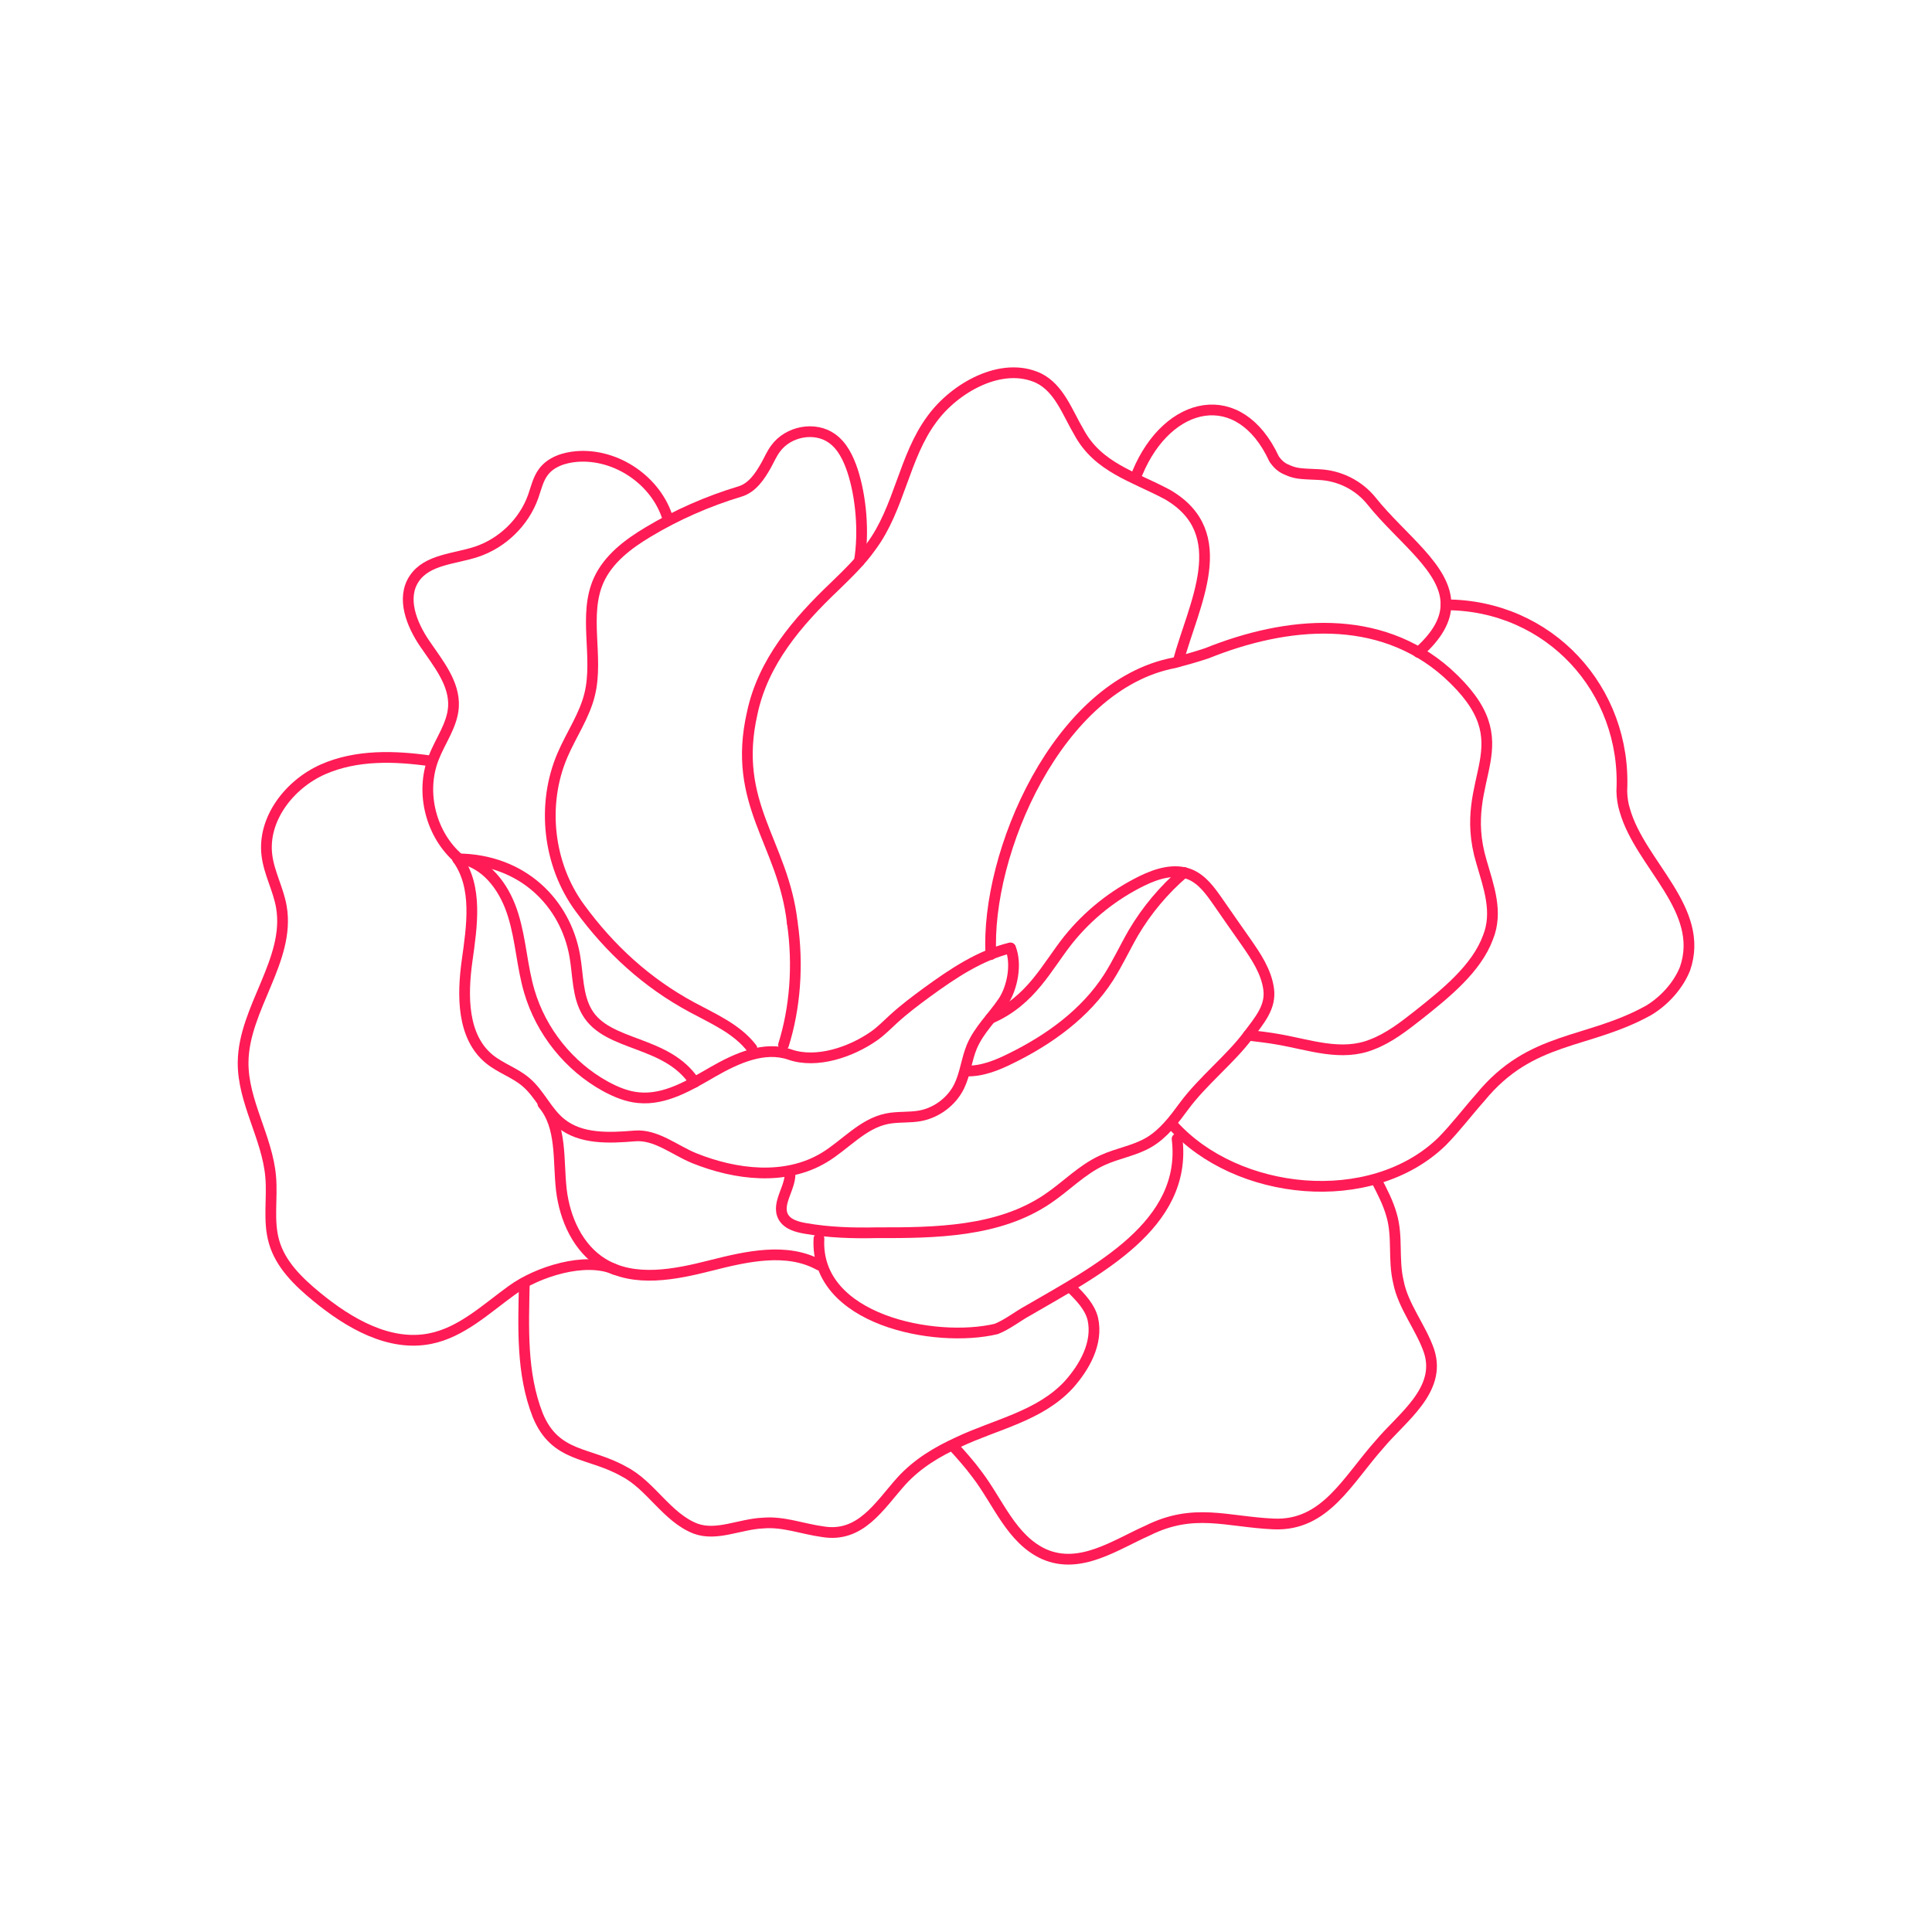 <svg viewBox="0 0 1080 1080" version="1.1" xmlns="http://www.w3.org/2000/svg">
  <defs>
    <style>
      .cls-1 {
        fill: none;
        stroke: #ff1b55;
        stroke-linecap: round;
        stroke-linejoin: round;
        stroke-width: 6px;
      }
    </style>
  </defs>
  
  <g>
    <g id="Layer_1">
      <g>
        <path d="M256.7,480.2c-15.8-13.4-21.9-37.2-14.3-56.5,3.7-9.6,10.5-18.4,11.1-28.7.7-13.1-8.6-24.2-16-35.1-7.4-10.8-13.3-25.6-5.9-36.5,7.2-10.7,22.4-10.9,34.6-14.9,14.6-4.8,26.8-16.6,31.9-31.1,1.6-4.6,2.7-9.6,5.6-13.5,4.2-5.7,11.6-8.1,18.6-8.7,22.3-1.8,44.8,13.6,51.1,35" class="cls-1"></path>
        <path d="M480.4,313.7c2.7-16.4.9-36.1-3.8-50.5-2.3-6.9-5.6-13.9-11.5-18.1-9.6-6.9-24.5-4-31.5,5.6-2.2,2.9-3.6,6.3-5.4,9.5-3.5,6.2-7.8,12.6-14.7,14.6-17.9,5.4-35.2,13-51.2,22.6-11.2,6.7-22.2,15-27.6,26.9-8.8,19.5,0,42.8-5,63.6-2.9,12.2-10.4,22.8-15.3,34.3-11.8,27.5-8,61.2,9.7,85.3,16.9,23.1,37.4,41.9,62.6,55.5,12,6.5,25.2,12.1,33.6,23" class="cls-1"></path>
        <path d="M255.8,480.1c36.5.3,60.3,24.8,65.5,54.2,1.9,10.7,1.4,22.3,6.9,31.6,11.5,19.5,44.4,15.3,60.1,39.1" class="cls-1"></path>
        <path d="M259.5,480.4c14,3.7,23.2,17.4,27.4,31.3,4.3,13.9,4.9,28.6,9,42.5,6.6,22.4,22.2,41.9,42.6,53.1,5.7,3.1,11.9,5.7,18.4,6.3,15,1.5,28.9-7.1,41.9-14.6,13.1-7.5,28.5-14.4,42.7-9.5,14.9,5.2,34.1-1.3,47-10.3,4-2.8,7.4-6.3,11-9.6,5.9-5.4,12.3-10.2,18.7-14.9,14.3-10.4,29.4-20.6,46.6-24.8" class="cls-1"></path>
        <path d="M564.9,530c3.6,8.9,1,22.4-4.2,30-5.7,8.5-13.4,15.6-17.4,25-3,7.2-3.7,15.2-7.1,22.2-4.1,8.4-12.4,14.7-21.6,16.5-6.2,1.2-12.7.4-18.9,1.7-13.6,2.8-23.2,14.6-35,21.7-21.6,13-49.4,9.7-72.7.3-11-4.5-21.3-13.4-33.2-12.4-14.3,1.2-30.1,1.9-41.2-7.1-7.9-6.3-11.9-16.5-19.6-23-6.2-5.3-14.3-7.8-20.6-13-15.1-12.5-15-35.4-12.3-54.8,2.7-19.4,6.1-41.1-5.3-57" class="cls-1"></path>
        <path d="M442.9,515.8c-5.1-44.9-34-66.2-22.4-117.2,6.1-28.7,25.2-50.9,46.1-70.8,7.2-7,14.6-14.1,20.3-22.2,16-21.4,18.3-50.2,34.1-71.4,12.6-17.3,38.9-32.5,59.6-22.8,11.6,5.7,16.2,19.5,22.5,30.1,10.6,19.8,30.7,24.9,49.4,34.9,37.6,21.7,14.6,61.6,6.1,93.4" class="cls-1"></path>
        <path d="M553.9,533.6c-3-56.4,37.3-150.8,102.6-163.1,6-1.6,12.1-3.3,18.1-5.3,44.7-18,96.3-22.8,134.3,10.9,45.4,41,4.8,57.2,19.2,105.5,4.1,14.2,9.4,28.2,3.7,42.4-6.4,17.4-23.5,31.2-39.3,43.7-7.9,6.2-16,12.5-25.4,16.1-17.1,7-35.1.2-52.6-2.8-5.5-1-11.1-1.6-16.7-2.3" class="cls-1"></path>
        <path d="M540.3,598.7c8.7.2,17.1-3.2,24.9-7.1,21.4-10.5,41.6-25.1,54.5-45.2,5.1-8,9.1-16.7,13.9-25,7.5-12.7,17.1-24.1,28.3-33.7" class="cls-1"></path>
        <path d="M553.7,569.3c23-10,31.5-29,43.6-44.1,11.1-13.8,25.2-25,41.1-32.8,8.4-4.1,18.2-7.1,26.8-3.6,6.8,2.8,11.3,9.1,15.5,15.1,5.2,7.5,10.4,15,15.7,22.5,5.7,8.2,11.5,16.7,12.8,26.6,1.3,9.9-4.9,17.1-11.5,25.8-9.7,13.1-25.5,25.5-35.8,39.5-5.6,7.6-11.5,15.5-19.7,20.3-8,4.7-17.6,6.1-26,10-11.4,5.2-20.2,14.6-30.6,21.6-27.3,18.5-62.6,19-95.6,18.9-13.2.3-26.7-.1-39.7-2.4-4.7-.8-10-2.2-12.4-6.4-4.3-7.8,5-17.2,3.6-25.8" class="cls-1"></path>
        <path d="M792.9,364.7c10.9-9.7,15.3-18.4,15.4-26.6.4-20.2-25-37.2-41.5-57.9-7.2-9-18-14.4-29.5-14.9s-13.1-.5-18.6-3c-2.5-1.1-4.7-3.1-6.5-5.8-19.3-41.7-59.4-33-76.4,7.9" class="cls-1"></path>
        <path d="M808.3,338.1c57.7.1,101.1,47.4,98.3,104.1.1,3.8.6,7.4,1.7,10.8,8.6,30.3,45.2,55.4,33.6,88.6-3.8,9.4-11.5,17.9-20.3,23.2-34.4,19.1-65.7,14-94.1,48.7-7.2,8.1-13.8,16.9-21.4,24.6-39.7,38.5-114.9,30.5-150.6-9.3" class="cls-1"></path>
        <path d="M457.8,692.4c-2.5,45.6,65,58.6,99.1,50.5,6.3-2.5,11.9-7.1,18-10.4,37.9-22.1,89-47.7,83.1-95.9" class="cls-1"></path>
        <path d="M303.5,617.1c10.8,12.7,8.4,31.4,10.3,48,1.9,16.2,9.3,32.7,23.2,41.2,17.7,10.8,40.3,6.2,60.4,1.1,20.1-5.1,42.5-10.2,60.6-.2" class="cls-1"></path>
        <path d="M241,425.4c-20.3-2.9-41.7-3.6-60.5,4.7-18.7,8.3-33.8,27.7-31.3,48,1.2,9.9,6.4,19,8.1,28.9,5.1,29.7-21.1,56.7-21.4,86.8-.2,22,13.5,42,15.4,63.9,1.1,12.2-1.5,24.7,1.9,36.5,3.6,12.7,13.7,22.4,23.8,30.7,18,14.8,40.6,28,63.5,23.4,17.5-3.5,31.2-16.6,45.6-27,14.4-10.5,41.2-18.9,57.5-11.7" class="cls-1"></path>
        <path d="M598.9,720.1c5.3,5.2,10.4,10.6,12,17.2,3,13.5-4.7,27-13.5,36.8-16.2,17.5-40.7,22.1-61.6,32-11.9,5.4-22.9,12-31.8,21.7-12.4,13.8-22.9,32.1-44.3,28.4-11-1.5-21.9-5.8-33.1-4.8-12.9.5-25.9,7.5-37.8,3.1-16-6.2-25.1-24.3-40-31.9-19.5-11.1-38.3-7.5-48.2-31.5-9.2-23.5-8-49-7.5-74" class="cls-1"></path>
        <path d="M532.5,808c4.7,5.2,9.4,10.4,13.6,16.1,12,15.7,19.3,36.4,37.6,44.7,20.1,8.8,39.8-5.2,57.8-13.2,25.9-12.9,44.1-4.9,70.4-3.7,29,1.3,41.3-24.5,59.5-44.8,12.3-14.7,34.5-30,27.5-51.7-4.4-13.1-14.6-25.2-17.2-38.9-3-12.8-.2-25-3.8-37.3-1.9-6.8-5.2-13.1-8.4-19.3" class="cls-1"></path>
        <path d="M442.9,515.8c3.5,23.8,1.5,47.9-4.9,68.3" class="cls-1"></path>
      </g>
    </g>
  </g>
</svg>